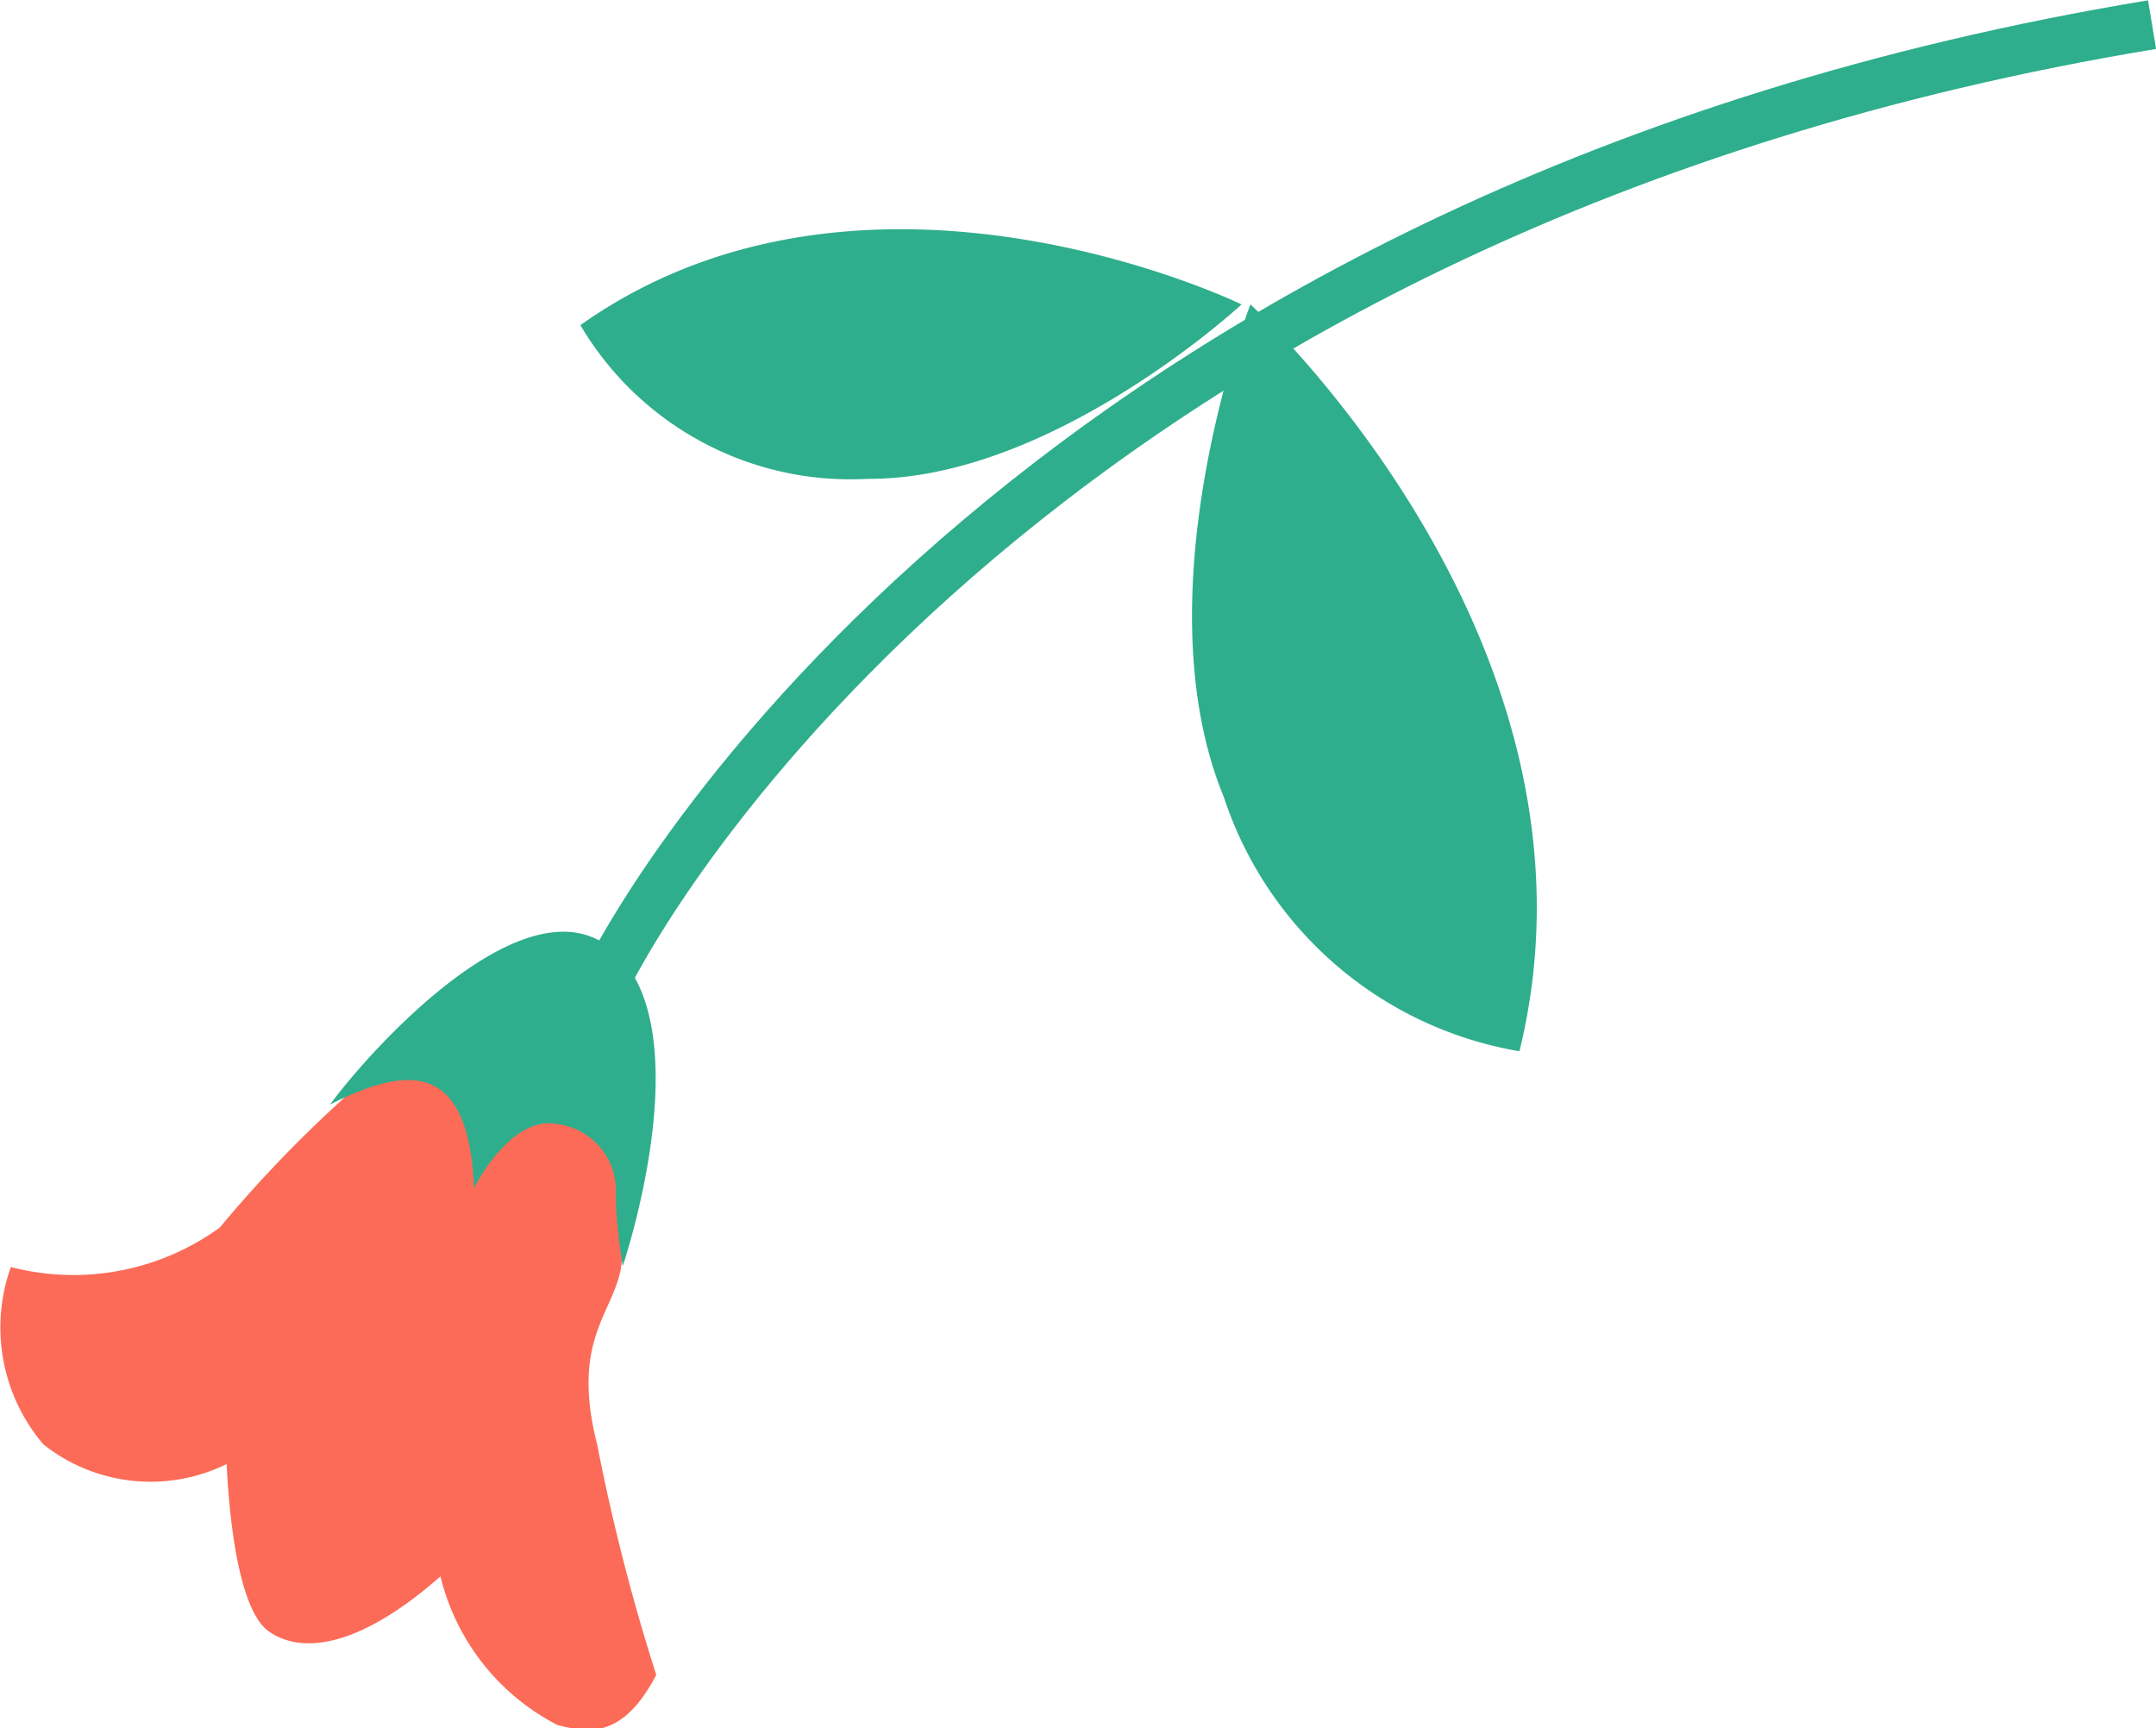 <svg xmlns="http://www.w3.org/2000/svg" viewBox="0 0 21.88 17.54"><defs><style>.cls-1{fill:#fc6b57;}.cls-2{fill:#2eae8c;}.cls-3{fill:none;stroke:#2eae8c;stroke-miterlimit:10;stroke-width:0.5px;}</style></defs><title>アセット 17</title><g id="レイヤー_2" data-name="レイヤー 2"><g id="デザイン_イメージ" data-name="デザイン イメージ"><path class="cls-1" d="M6.16,11.31c.39.31.2,1,.15,1.5s-.53.75-.25,1.85A20.68,20.68,0,0,0,6.66,17c-.35.67-.71.58-1,.51A2.31,2.31,0,0,1,4.47,16c-.83.73-1.41.79-1.74.56s-.41-1.28-.43-1.7a1.75,1.75,0,0,1-1.86-.2,1.83,1.83,0,0,1-.33-1.8,2.53,2.53,0,0,0,2.12-.4A12.85,12.85,0,0,1,3.77,10.9a2.41,2.41,0,0,1,1.71-.19A2.54,2.54,0,0,1,6.16,11.31Z"/><path class="cls-2" d="M4.81,12.06s.37-.75.85-.65a.68.68,0,0,1,.59.71c0,.33.07.73.07.73s.79-2.33-.06-3.17-2.46.92-2.91,1.53C4.09,10.84,4.76,10.72,4.81,12.06Z"/><path class="cls-3" d="M6,10.27C6.5,9,10.7,2.09,21.84.25"/><path class="cls-2" d="M12.6,3.09S8.8,1.24,5.89,3.3A3.18,3.18,0,0,0,8.81,4.86C10.68,4.87,12.6,3.09,12.6,3.09Z"/><path class="cls-2" d="M12.69,3.09s3.75,3.42,2.73,7.58a3.83,3.83,0,0,1-3-2.58C11.56,6,12.69,3.09,12.69,3.09Z"/></g></g></svg>